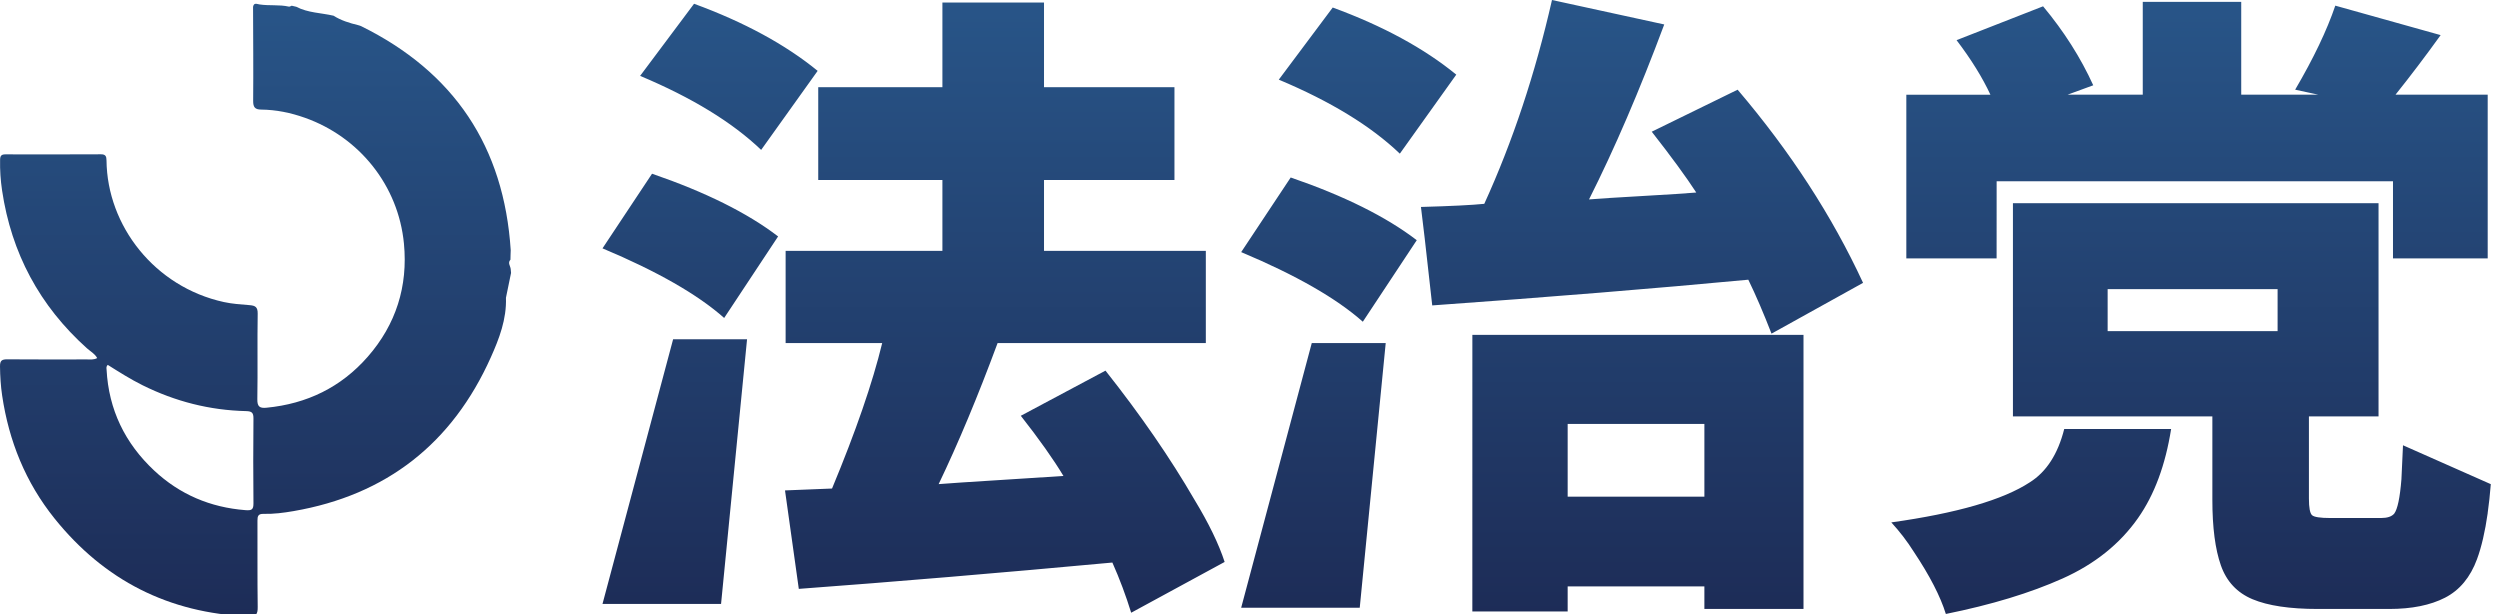 <?xml version="1.0" encoding="UTF-8"?>
<svg id="_레이어_1" data-name="레이어 1" xmlns="http://www.w3.org/2000/svg" xmlns:xlink="http://www.w3.org/1999/xlink" viewBox="0 0 3323.25 816.15">
  <defs>
    <style>
      .cls-1 {
        fill: url(#_무제_그라디언트_6-2);
      }

      .cls-1, .cls-2 {
        stroke-width: 0px;
      }

      .cls-2 {
        fill: url(#_무제_그라디언트_6);
      }
    </style>
    <linearGradient id="_무제_그라디언트_6" data-name="무제 그라디언트 6" x1="2055.97" y1="0" x2="2055.97" y2="816.14" gradientUnits="userSpaceOnUse">
      <stop offset="0" stop-color="#285588"/>
      <stop offset="1" stop-color="#1d2c57"/>
    </linearGradient>
    <linearGradient id="_무제_그라디언트_6-2" data-name="무제 그라디언트 6" x1="339.66" y1="5.07" x2="339.66" y2="819.42" xlink:href="#_무제_그라디언트_6"/>
  </defs>
  <path id="_행정구요역" data-name="행정구요역" class="cls-2" d="M866.76,230.92c71.13,24.47,126.99,52.26,167.57,83.37l-71.7,108.38c-35.01-31.11-88.92-61.96-161.73-92.54l65.86-99.21ZM1469.5,492.69l-112.55,60c24.45,31.13,43.35,57.79,56.69,80-16.13,1.12-44.33,2.93-84.62,5.42-40.29,2.49-67.38,4.3-81.28,5.42,26.11-54.43,52.23-116.94,78.37-187.53h276.79v-122.54h-215.1v-94.2h173.4v-123.38h-173.4V3.33h-135.06v112.55h-165.06v123.38h165.06v94.2h-208.41v122.54h128.38c-12.79,52.81-35.02,117.28-66.69,193.41l-62.52,2.5,18.34,130.89c127.82-9.46,266.76-21.13,416.83-35,9.66,21.71,18.01,43.99,25,66.7l124.23-67.5c-7.79-23.89-21.12-51.4-40-82.53-32.25-55.59-71.72-112.85-118.4-171.78ZM2654.13,240.93h526.87v102.54h125.9V125.88h-122.56c20-25.01,40-51.41,60-79.2l-140.03-39.18c-11.13,32.8-28.91,70.04-53.36,111.71l30.85,6.67h-102.54V2.5h-130.89v123.38h-100l34.18-12.5c-16.67-36.67-38.9-71.67-66.69-105l-115,45c19.44,25.57,34.44,49.75,45,72.53h-111.78v217.56h120l.05-102.54ZM1935.82,99.21c-42.81-35.02-97.55-64.76-164.23-89.21l-71.69,95.88c68.91,28.9,122.55,61.69,160.9,98.37l75.02-105.04ZM800.9,802.82h157.6l34.56-351.82h-98.29l-93.87,351.82ZM1086.9,94.2c-42.84-35.01-97.6-64.75-164.29-89.2l-71.71,95.87c68.91,28.91,122.54,61.71,160.9,98.38l75.1-105.05ZM1649.9,807.82h157.6l34.53-351.82h-98.29l-93.84,351.82ZM2195.65,175.07c26.11,33.33,45.84,60.29,59.19,80.86-12.8,1.12-36.42,2.65-70.87,4.59-34.45,1.94-58.34,3.47-71.69,4.58,33.89-67.24,67.23-144.77,100-232.59L2063.06,0c-22.23,97.82-52.23,188.13-90,270.94-16.13,1.67-44.2,3.06-84.2,4.17l5,41.68,10,89.2c156.17-11.11,296.22-22.51,420.17-34.18,10,20.57,20.28,44.47,30.84,71.7l121.69-67.51c-41.14-88.91-96.72-174.5-166.73-256.77l-114.18,55.84ZM2698.34,641.07c-35.57,23.33-96.98,41.12-184.23,53.36,11.16,12.13,21.2,25.24,30,39.18,21.11,31.68,35.28,59.19,42.51,82.53,60.57-12.23,112.26-27.93,155.07-47.1s76.3-45.98,100.45-80.45c21.7-30.93,36.35-70.38,43.94-118.34h-142.1c-8.41,33.33-23.63,56.94-45.67,70.83h.03ZM1649.9,335.13c72.78,30.58,126.68,61.43,161.7,92.54l71.7-108.38c-40.58-31.12-96.44-58.91-167.57-83.36l-65.83,99.2ZM1957.22,445.13h440.17v364.36h-131.75v-30h-181.74v33.35h-126.71l.03-367.71ZM2083.9,660.26h181.74v-96.71h-181.74v96.71ZM3306.9,682.13h0c-3.47,24.45-8.19,44.82-14.17,61.09-8.89,24.17-23.06,41.26-42.51,51.27-19.45,10.01-44.19,15.01-74.2,15h-95c-37.24,0-66.14-4.31-86.7-12.93-20.56-8.62-34.59-23.62-42.1-45-7.55-21.4-11.32-50.44-11.32-87.13v-110.88h-265.1v-283.44h486v283.44h-92.54v109.21c0,12.23,1.39,19.6,4.17,22.09,2.78,2.49,10.84,3.74,24.18,3.75h67.53c8.33,0,14.16-1.94,17.5-5.83,4.42-5.88,7.62-21.14,9.59-45.79l2.08-45.08,116.72,51.69c-1.09,13.76-2.47,26.56-4.16,38.39l.03.15ZM3027.61,384.32h-225.92v55.85h225.92v-55.85Z"/>
  <path class="cls-1" d="M678.89,332.71c-.07,2.03-.14,4.06-.21,6.09-.05,2.13-.1,4.27-.15,6.4-3.98,4.23-.11,8.25.34,12.36l.47,5.23c-2.26,11.02-4.52,22.04-6.78,33.04.99,28.37-8.94,54.29-20.15,79.29-51.23,114.25-138.46,182.93-262.26,204.3-13.11,2.26-26.34,3.99-39.63,3.66-7.29-.18-8.3,2.88-8.27,9.04.2,38.25-.24,76.51.32,114.75.14,9.72-2.22,12.92-12.29,12.51-105.73-4.32-191.57-47.76-257.77-130.17-38.5-47.93-60.69-102.94-69.65-163.41C.95,513.06.18,500.08,0,487.07c-.11-8.32,3.02-9.47,10.1-9.42,35.17.29,70.34.17,105.52.13,4.38,0,8.89.7,13.61-1.79-3.26-5.89-9.08-8.9-13.72-13.06C52.7,406.54,15.13,336.52,2.75,253.1.76,239.65-.17,226,.12,212.31c.11-5.33,1.83-7.14,7.1-7.12,42.34.11,84.69.1,127.03-.09,6.1-.03,7.28,2.74,7.33,8.11.83,86.91,63.98,168.13,155.94,188.29,11.22,2.46,22.87,3.2,34.36,4.14,7.45.61,10.81,2.48,10.67,11.36-.64,37.9.17,75.82-.48,113.72-.17,10.07,3.41,12.12,12.18,11.27,53.63-5.17,98.96-27.09,134.52-67.68,37.7-43.03,53.62-93.89,48.19-150.46-7.41-77.28-59.39-141.76-131.83-167.35-18.77-6.63-38.06-10.63-57.99-10.82-8.17-.08-10.7-3.15-10.62-11.64.39-41.65-.02-83.32-.14-124.98,1.11-5.86,4.91-3.72,8.57-3.16,12.94,2,26.19,0,39.09,2.92,1.09.25,2.47-.78,3.72-1.22,2.04.48,4.08.96,6.12,1.43,15.49,8.13,32.96,8.02,49.47,11.86l-.1-.07c10.1,6.44,21.36,9.84,32.86,12.63,1.28.42,2.63.68,3.83,1.27,123.69,61,190.11,160.27,198.96,297.97ZM143.28,485.05c-2.41,2.17-1.71,4.32-1.61,6.23,2.81,53.32,24.54,97.98,63.23,134.17,34.02,31.82,74.69,49.06,121.32,52.69,8.38.65,10.78-.69,10.7-9.14-.36-37.57-.38-75.15,0-112.72.08-7.75-2.27-9.62-9.83-9.8-48.39-1.11-94.17-12.83-137.58-34.38-16.12-8-31.21-17.62-46.22-27.05Z"/>
</svg>